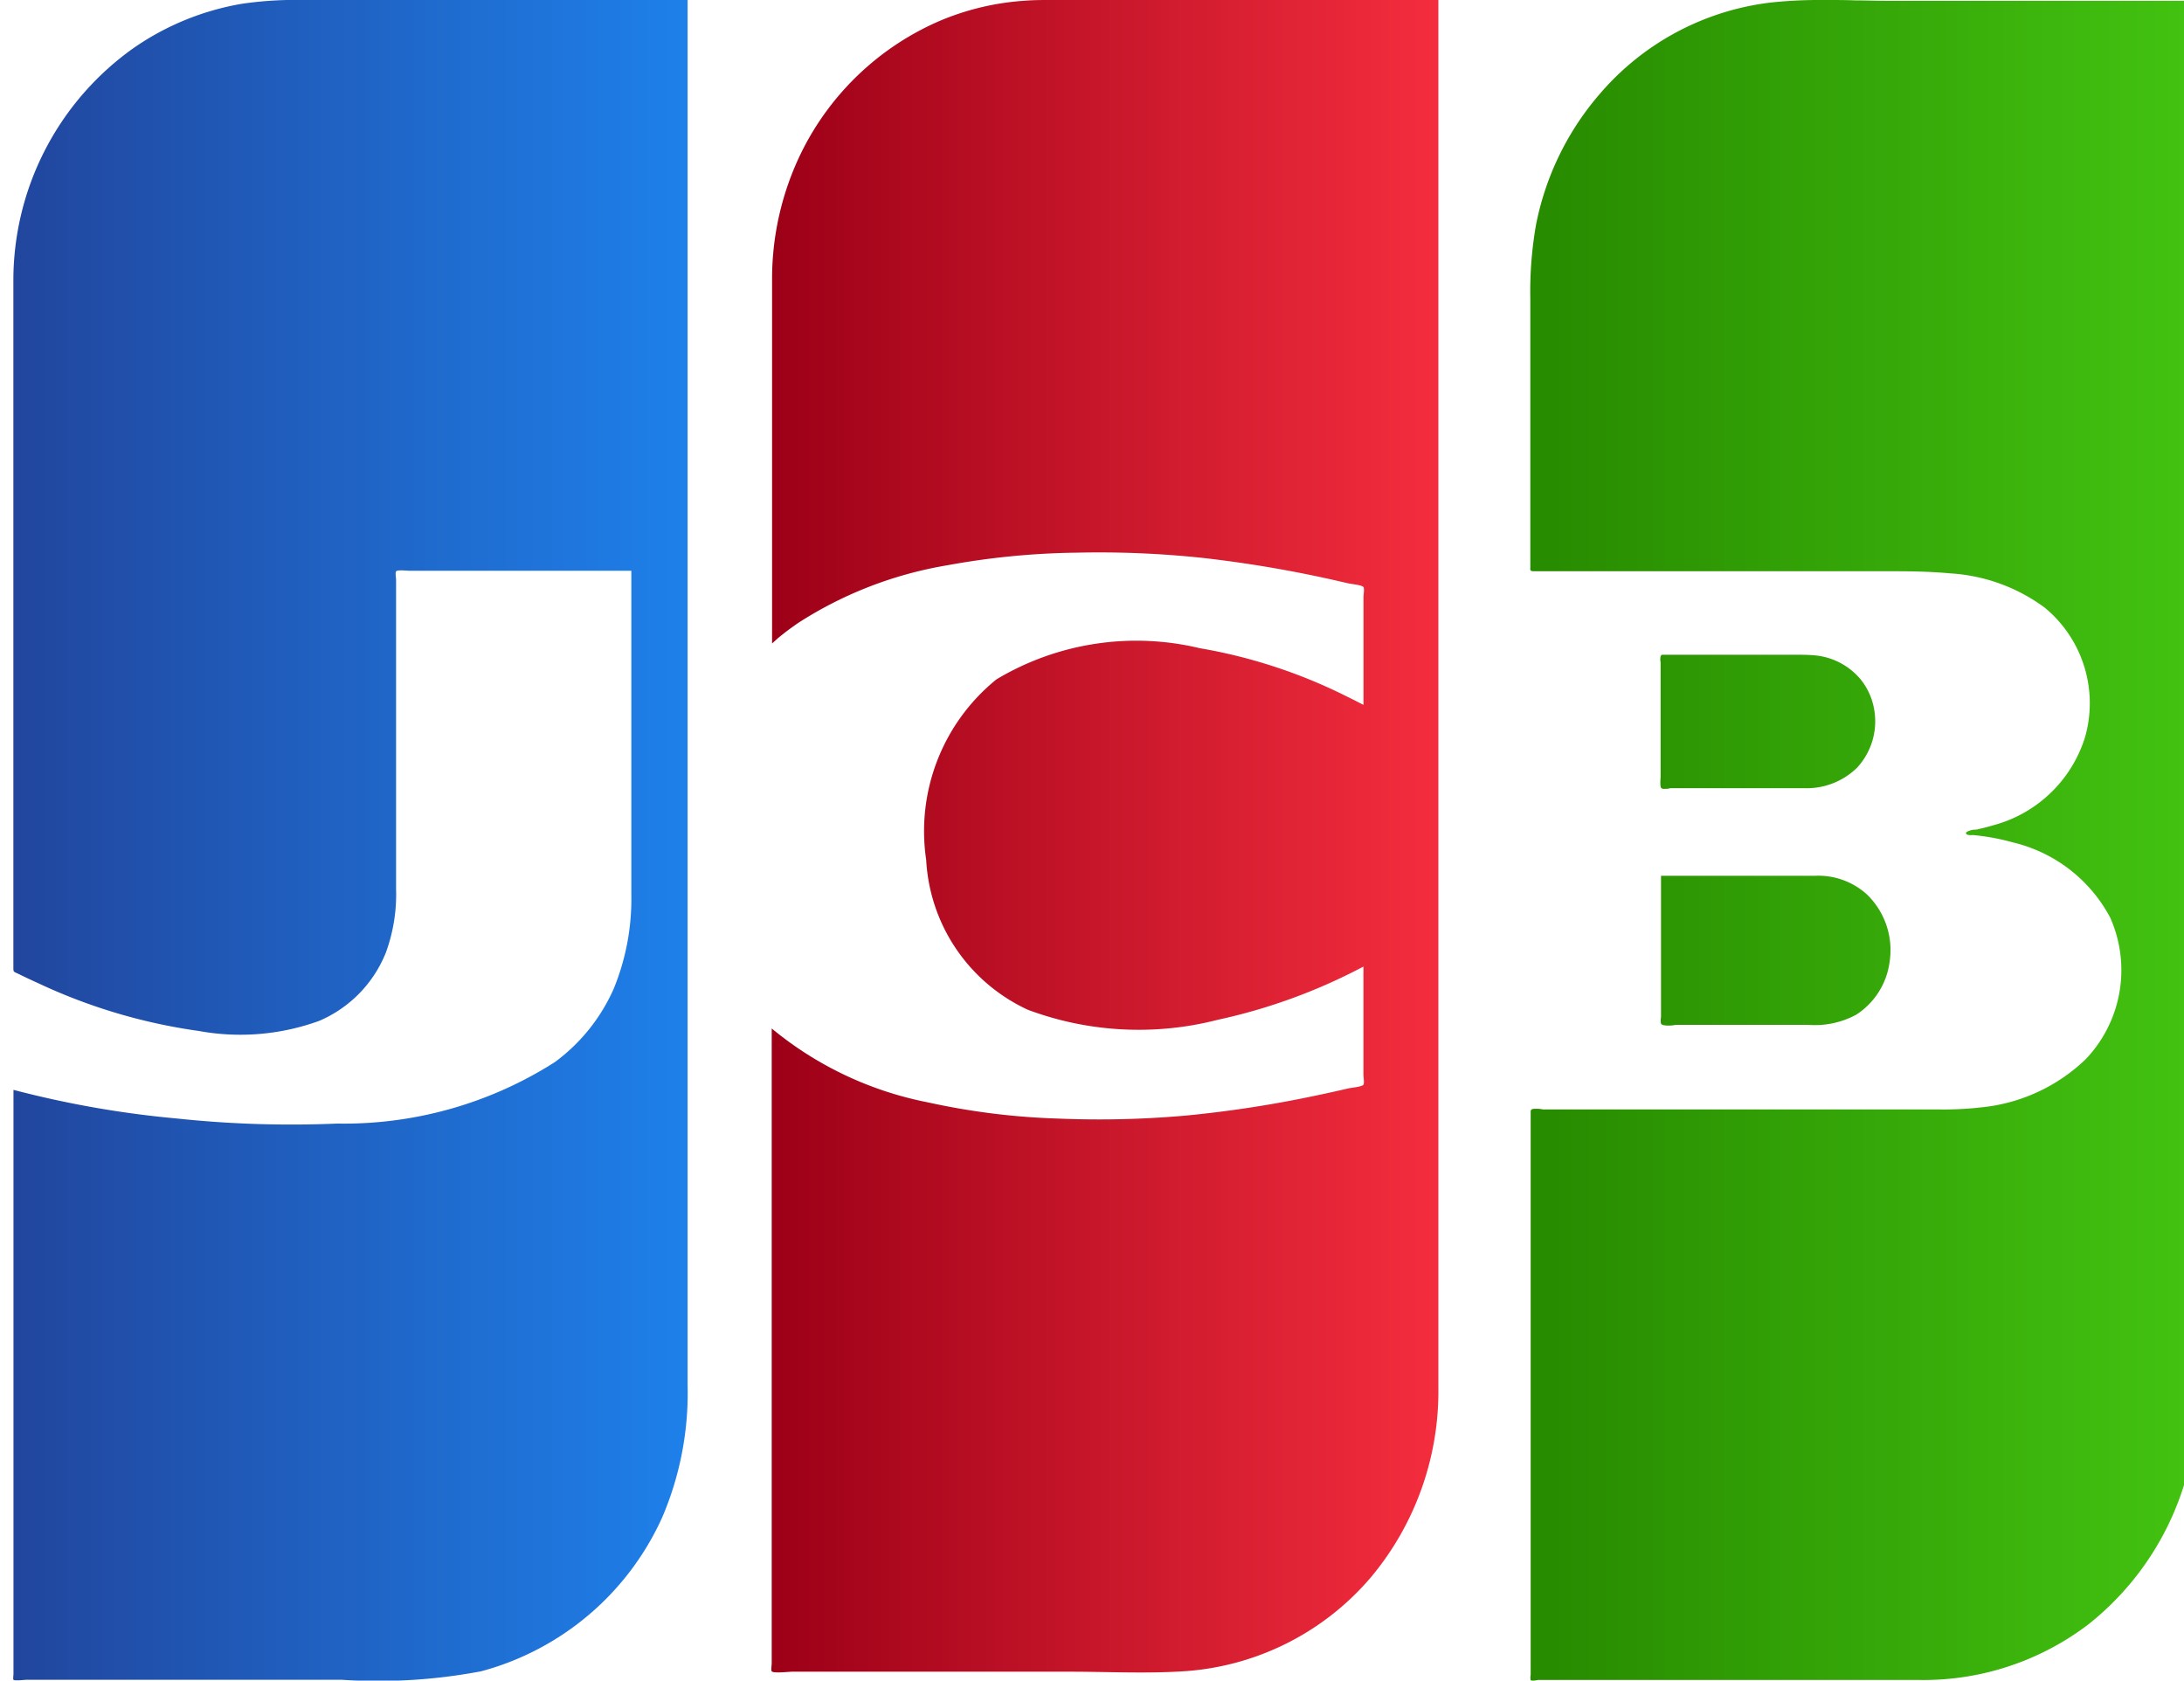 <svg xmlns="http://www.w3.org/2000/svg" xmlns:xlink="http://www.w3.org/1999/xlink" width="43.28" height="33.3" viewBox="0 0 43.28 33.3">
  <defs>
    <linearGradient id="linear-gradient" x1="1" y1="0.44" x2="0.034" y2="0.44" gradientUnits="objectBoundingBox">
      <stop offset="0" stop-color="#43c311"/>
      <stop offset="1" stop-color="#288c00"/>
    </linearGradient>
    <linearGradient id="linear-gradient-2" x1="0.003" y1="0.498" x2="1.013" y2="0.498" gradientUnits="objectBoundingBox">
      <stop offset="0" stop-color="#21469e"/>
      <stop offset="1" stop-color="#1e81eb"/>
    </linearGradient>
    <linearGradient id="linear-gradient-3" x1="1" y1="0.5" x2="0" y2="0.5" gradientUnits="objectBoundingBox">
      <stop offset="0" stop-color="#f42d3e"/>
      <stop offset="1" stop-color="#9c0017"/>
    </linearGradient>
    <clipPath id="clip-path">
      <path id="Clip_2" data-name="Clip 2" d="M.062,33.3c-.032,0-.05,0-.055-.01a.226.226,0,0,1,0-.1c0-.013,0-.023,0-.028V22.073c0-.011,0-.021,0-.029,0-.03,0-.048.019-.061A.162.162,0,0,1,.1,21.97c.039,0,.083,0,.122.008s.055.005.072.005h7.8a6.561,6.561,0,0,0,.833-.04,3.481,3.481,0,0,0,2.079-.955,2.559,2.559,0,0,0,.486-2.805,2.954,2.954,0,0,0-1.92-1.489,4.527,4.527,0,0,0-.788-.147H8.75a.218.218,0,0,1-.1-.012c-.012-.012-.018-.024-.016-.033s.026-.026.045-.033l.013-.005a.365.365,0,0,1,.117-.025c.023,0,.045,0,.064-.009.109-.024.2-.047.284-.073A2.607,2.607,0,0,0,10.995,14.6a2.454,2.454,0,0,0-.8-2.559,3.5,3.5,0,0,0-1.874-.68c-.4-.037-.8-.042-1.1-.042l-.462,0-.46,0H.109c-.059,0-.085,0-.1-.014S0,11.277,0,11.243c0-.016,0-.034,0-.055V5.914A7.64,7.64,0,0,1,.112,4.46,5.616,5.616,0,0,1,1.4,1.834,5.277,5.277,0,0,1,4.767.05a8.945,8.945,0,0,1,1-.05h.089c.2,0,.393,0,.59.008.215,0,.434.008.648.008h6.118V27.736a5.681,5.681,0,0,1-2.154,4.451,5.389,5.389,0,0,1-3.39,1.1H.2l-.043,0C.124,33.293.09,33.3.062,33.3ZM2.739,20.321c-.089,0-.138-.013-.149-.038a.328.328,0,0,1,0-.13c0-.02,0-.038,0-.052V17.353H5.65a1.434,1.434,0,0,1,1.025.374,1.535,1.535,0,0,1,.444,1.339,1.471,1.471,0,0,1-.663,1.041,1.72,1.72,0,0,1-.947.2H2.951l-.074,0C2.835,20.318,2.785,20.321,2.739,20.321Zm-.071-4.69A.117.117,0,0,1,2.6,15.62c-.032-.022-.023-.144-.018-.225,0-.025,0-.046,0-.059V13.169c0-.012,0-.028,0-.046a.291.291,0,0,1,0-.118c.012-.027.02-.031.039-.031h.016l.038,0H5.32c.076,0,.177,0,.278.009a1.339,1.339,0,0,1,.954.486,1.292,1.292,0,0,1,.249.522,1.354,1.354,0,0,1-.327,1.222,1.427,1.427,0,0,1-1.033.405c-.1,0-.208,0-.311,0h-2.3l-.058,0C2.743,15.628,2.7,15.631,2.669,15.631Z" fill="url(#linear-gradient)"/>
    </clipPath>
    <clipPath id="clip-path-2">
      <path id="Clip_5" data-name="Clip 5" d="M4.539.074A5.326,5.326,0,0,0,2.387.952h0A5.645,5.645,0,0,0,.005,5.562h0c0,.54,0,1.079,0,1.619h0V19.168c0,.1,0,.08.112.135h0q.188.092.379.178h0a11.063,11.063,0,0,0,3.183.947h0a4.576,4.576,0,0,0,2.387-.2h0a2.465,2.465,0,0,0,1.323-1.359h0a3.35,3.35,0,0,0,.2-1.247h0V11.49c0-.034-.019-.14,0-.168h0c.023-.036.209-.013.262-.013h4.4v4.768c0,.548,0,1.1,0,1.645h0a4.686,4.686,0,0,1-.348,1.867h0a3.622,3.622,0,0,1-1.166,1.455h0a7.776,7.776,0,0,1-4.318,1.219h0a21.409,21.409,0,0,1-3.169-.1h0a19.759,19.759,0,0,1-3.243-.568h0V33.174c0,.016-.012.1,0,.11h0c.022.025.222,0,.262,0H6.509a10.981,10.981,0,0,0,2.765-.168h0a5.5,5.5,0,0,0,3.592-3.057h0a6.255,6.255,0,0,0,.5-2.611h0V0h-7.6A7.4,7.4,0,0,0,4.539.074" transform="translate(0)" fill="url(#linear-gradient-2)"/>
    </clipPath>
    <clipPath id="clip-path-3">
      <path id="Clip_8" data-name="Clip 8" d="M5.018.014a5.2,5.2,0,0,0-1.689.4h0A5.475,5.475,0,0,0,.582,3.032h0A5.7,5.7,0,0,0,.007,5.524h0c0,.14,0,.279,0,.419h0V12.75q.054-.048.111-.1h0c.132-.111.271-.214.413-.311h0A7.833,7.833,0,0,1,3.484,11.2h0a15.117,15.117,0,0,1,2.559-.249h0a19.367,19.367,0,0,1,2.527.107h0a24.252,24.252,0,0,1,2.547.43h0l.31.071h0c.055.013.266.031.3.074h0c.021.031,0,.155,0,.191h0v2.143q-.179-.093-.361-.182h0a10.4,10.4,0,0,0-2.882-.941h0a5.4,5.4,0,0,0-4.03.617h0a3.869,3.869,0,0,0-1.393,3.576h0a3.477,3.477,0,0,0,2.012,2.97h0a6.281,6.281,0,0,0,3.765.2h0a11.249,11.249,0,0,0,2.888-1.055h0V21.3c0,.037.021.162,0,.193h0c-.029.042-.243.06-.3.073h0q-.322.076-.646.143h0a23.073,23.073,0,0,1-2.565.395h0a19.453,19.453,0,0,1-2.541.06h0A13.952,13.952,0,0,1,3.1,21.844h0a6.948,6.948,0,0,1-3.1-1.465h0V32.961c0,.026-.017.134,0,.155h0c.036.045.336.008.407.008H5.908c.774,0,1.561.043,2.334-.014h0a5.322,5.322,0,0,0,3.649-1.877h0a5.744,5.744,0,0,0,1.32-3.746h0V0h-7.2L5.529,0h0c-.171,0-.341,0-.511.014" fill="url(#linear-gradient-3)"/>
    </clipPath>
    <clipPath id="clip-logo_jcb">
      <rect width="43.28" height="33.3"/>
    </clipPath>
  </defs>
  <g id="logo_jcb" clip-path="url(#clip-logo_jcb)">
    <g id="JCB" transform="translate(0.26 0)">
      <g id="logo" transform="translate(0 0)">
        <g id="group" transform="translate(30.066 0)">
          <path id="Clip_2-2" data-name="Clip 2" d="M.062,33.3c-.032,0-.05,0-.055-.01a.226.226,0,0,1,0-.1c0-.013,0-.023,0-.028V22.073c0-.011,0-.021,0-.029,0-.03,0-.048.019-.061A.162.162,0,0,1,.1,21.97c.039,0,.083,0,.122.008s.055.005.072.005h7.8a6.561,6.561,0,0,0,.833-.04,3.481,3.481,0,0,0,2.079-.955,2.559,2.559,0,0,0,.486-2.805,2.954,2.954,0,0,0-1.92-1.489,4.527,4.527,0,0,0-.788-.147H8.75a.218.218,0,0,1-.1-.012c-.012-.012-.018-.024-.016-.033s.026-.026.045-.033l.013-.005a.365.365,0,0,1,.117-.025c.023,0,.045,0,.064-.009.109-.024.2-.047.284-.073A2.607,2.607,0,0,0,10.995,14.6a2.454,2.454,0,0,0-.8-2.559,3.5,3.5,0,0,0-1.874-.68c-.4-.037-.8-.042-1.1-.042l-.462,0-.46,0H.109c-.059,0-.085,0-.1-.014S0,11.277,0,11.243c0-.016,0-.034,0-.055V5.914A7.64,7.64,0,0,1,.112,4.46,5.616,5.616,0,0,1,1.4,1.834,5.277,5.277,0,0,1,4.767.05a8.945,8.945,0,0,1,1-.05h.089c.2,0,.393,0,.59.008.215,0,.434.008.648.008h6.118V27.736a5.681,5.681,0,0,1-2.154,4.451,5.389,5.389,0,0,1-3.39,1.1H.2l-.043,0C.124,33.293.09,33.3.062,33.3ZM2.739,20.321c-.089,0-.138-.013-.149-.038a.328.328,0,0,1,0-.13c0-.02,0-.038,0-.052V17.353H5.65a1.434,1.434,0,0,1,1.025.374,1.535,1.535,0,0,1,.444,1.339,1.471,1.471,0,0,1-.663,1.041,1.72,1.72,0,0,1-.947.2H2.951l-.074,0C2.835,20.318,2.785,20.321,2.739,20.321Zm-.071-4.69A.117.117,0,0,1,2.6,15.62c-.032-.022-.023-.144-.018-.225,0-.025,0-.046,0-.059V13.169c0-.012,0-.028,0-.046a.291.291,0,0,1,0-.118c.012-.027.02-.031.039-.031h.016l.038,0H5.32c.076,0,.177,0,.278.009a1.339,1.339,0,0,1,.954.486,1.292,1.292,0,0,1,.249.522,1.354,1.354,0,0,1-.327,1.222,1.427,1.427,0,0,1-1.033.405c-.1,0-.208,0-.311,0h-2.3l-.058,0C2.743,15.628,2.7,15.631,2.669,15.631Z" transform="translate(0)" fill="url(#linear-gradient)"/>
        </g>
        <g id="group-3" data-name="group" transform="translate(0)">
          <path id="Clip_5-2" data-name="Clip 5" d="M4.539.074A5.326,5.326,0,0,0,2.387.952h0A5.645,5.645,0,0,0,.005,5.562h0c0,.54,0,1.079,0,1.619h0V19.168c0,.1,0,.08.112.135h0q.188.092.379.178h0a11.063,11.063,0,0,0,3.183.947h0a4.576,4.576,0,0,0,2.387-.2h0a2.465,2.465,0,0,0,1.323-1.359h0a3.35,3.35,0,0,0,.2-1.247h0V11.49c0-.034-.019-.14,0-.168h0c.023-.036.209-.013.262-.013h4.4v4.768c0,.548,0,1.1,0,1.645h0a4.686,4.686,0,0,1-.348,1.867h0a3.622,3.622,0,0,1-1.166,1.455h0a7.776,7.776,0,0,1-4.318,1.219h0a21.409,21.409,0,0,1-3.169-.1h0a19.759,19.759,0,0,1-3.243-.568h0V33.174c0,.016-.012.1,0,.11h0c.022.025.222,0,.262,0H6.509a10.981,10.981,0,0,0,2.765-.168h0a5.5,5.5,0,0,0,3.592-3.057h0a6.255,6.255,0,0,0,.5-2.611h0V0h-7.6A7.4,7.4,0,0,0,4.539.074" transform="translate(0)" fill="url(#linear-gradient-2)"/>
        </g>
        <g id="group-5" data-name="group" transform="translate(15.033)">
          <path id="Clip_8-2" data-name="Clip 8" d="M5.018.014a5.2,5.2,0,0,0-1.689.4h0A5.475,5.475,0,0,0,.582,3.032h0A5.7,5.7,0,0,0,.007,5.524h0c0,.14,0,.279,0,.419h0V12.75q.054-.048.111-.1h0c.132-.111.271-.214.413-.311h0A7.833,7.833,0,0,1,3.484,11.2h0a15.117,15.117,0,0,1,2.559-.249h0a19.367,19.367,0,0,1,2.527.107h0a24.252,24.252,0,0,1,2.547.43h0l.31.071h0c.055.013.266.031.3.074h0c.021.031,0,.155,0,.191h0v2.143q-.179-.093-.361-.182h0a10.4,10.4,0,0,0-2.882-.941h0a5.4,5.4,0,0,0-4.03.617h0a3.869,3.869,0,0,0-1.393,3.576h0a3.477,3.477,0,0,0,2.012,2.97h0a6.281,6.281,0,0,0,3.765.2h0a11.249,11.249,0,0,0,2.888-1.055h0V21.3c0,.037.021.162,0,.193h0c-.029.042-.243.06-.3.073h0q-.322.076-.646.143h0a23.073,23.073,0,0,1-2.565.395h0a19.453,19.453,0,0,1-2.541.06h0A13.952,13.952,0,0,1,3.1,21.844h0a6.948,6.948,0,0,1-3.1-1.465h0V32.961c0,.026-.017.134,0,.155h0c.036.045.336.008.407.008H5.908c.774,0,1.561.043,2.334-.014h0a5.322,5.322,0,0,0,3.649-1.877h0a5.744,5.744,0,0,0,1.32-3.746h0V0h-7.2L5.529,0h0c-.171,0-.341,0-.511.014" transform="translate(0)" fill="url(#linear-gradient-3)"/>
        </g>
      </g>
    </g>
  </g>
</svg>
